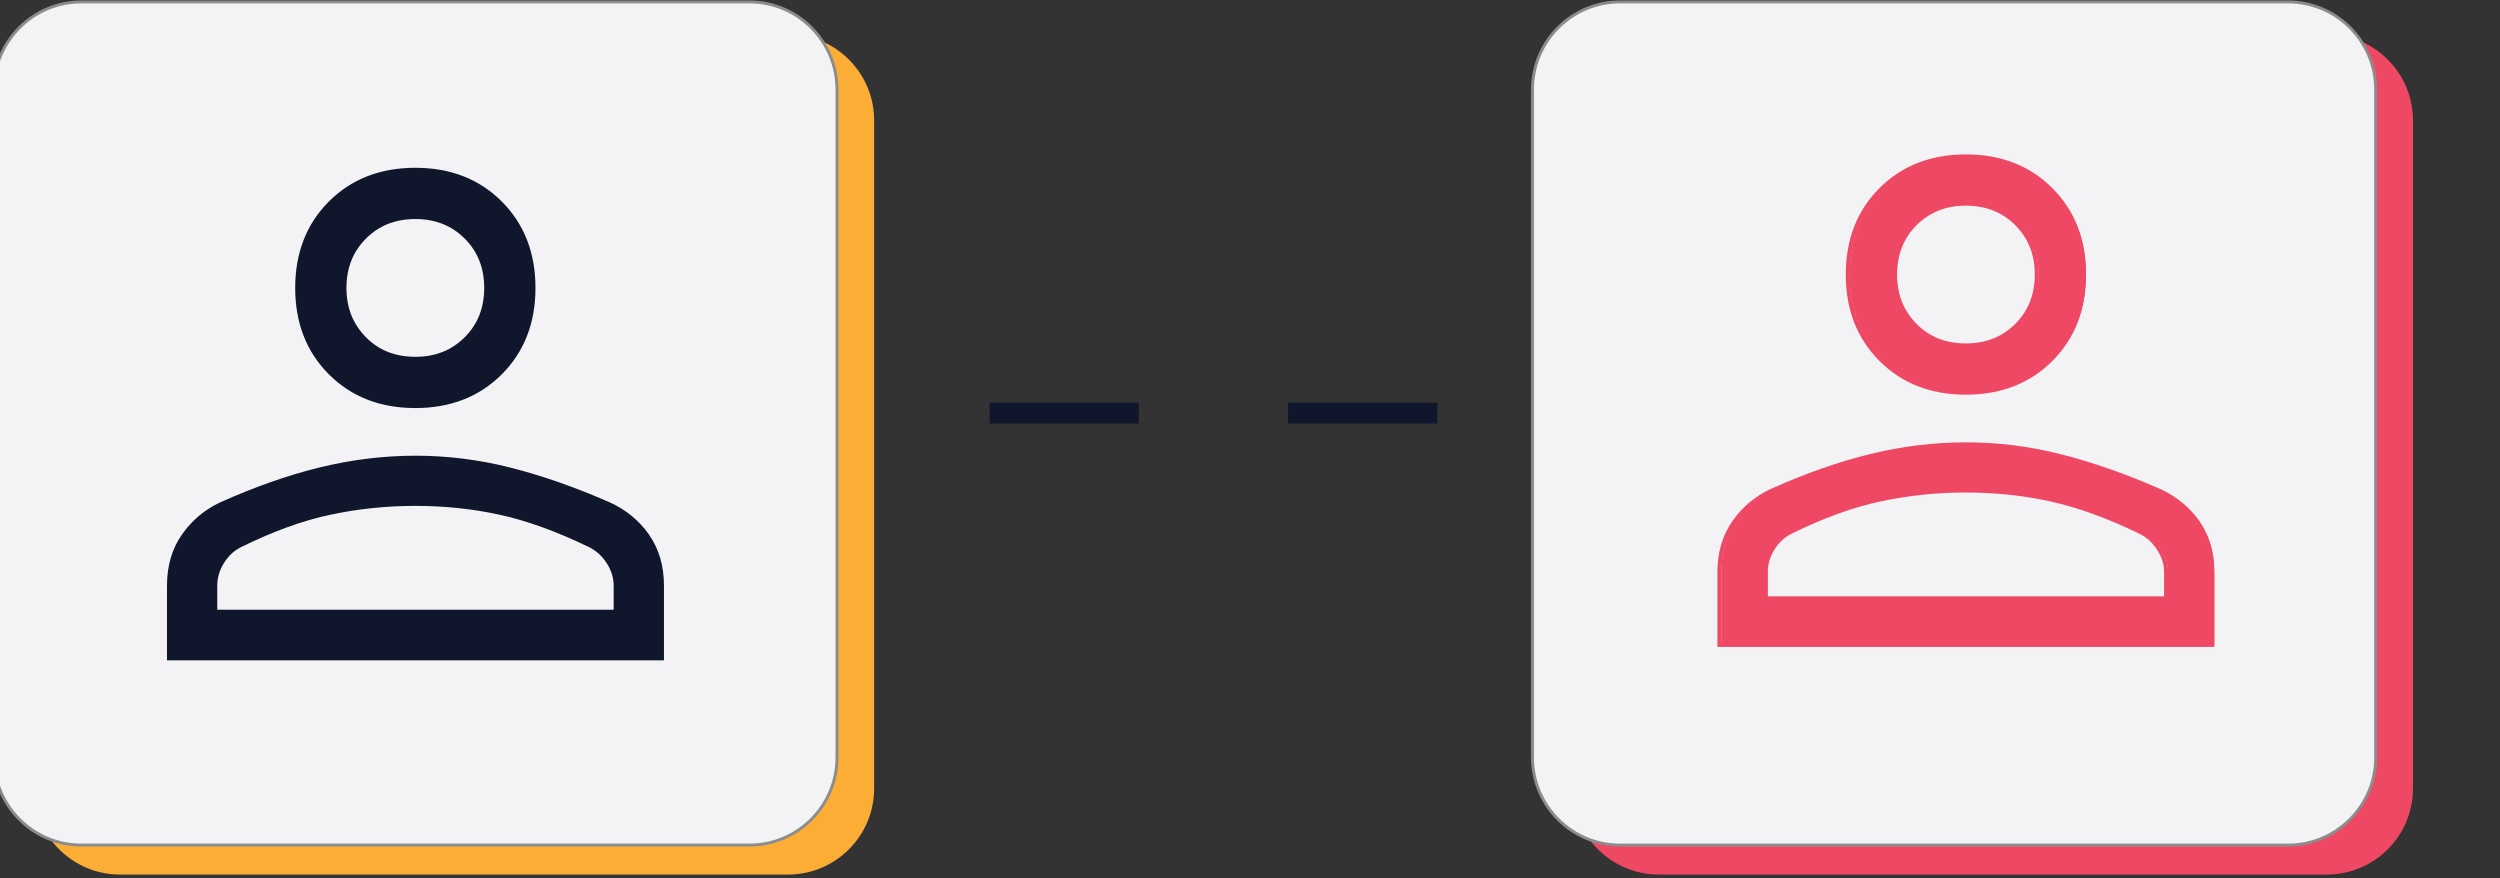 <?xml version="1.0" encoding="UTF-8"?>
<svg xmlns="http://www.w3.org/2000/svg" width="427" height="150" viewBox="0 0 427 150" fill="none">
  <rect x="0" y="0" width="427" height="150" fill="#333333" stroke="none"/>
  <g clip-path="url(#clip0_1099_6599)">
    <path fill-rule="evenodd" clip-rule="evenodd" d="M220.01 68.782L245.507 68.782L245.507 72.34L220.01 72.34L220.01 68.782ZM169.017 68.782L194.514 68.782L194.514 72.34L169.017 72.34L169.017 68.782ZM118.023 68.782L143.52 68.782L143.52 72.34L118.023 72.34L118.023 68.782Z" fill="#10162B"></path>
    <path d="M134.583 5.862H20.514C12.383 5.862 5.791 12.454 5.791 20.585V134.654C5.791 142.785 12.383 149.377 20.514 149.377H134.583C142.715 149.377 149.306 142.785 149.306 134.654V20.585C149.306 12.454 142.715 5.862 134.583 5.862Z" fill="#FBAD36"></path>
    <path d="M127.986 0.327H13.916C5.647 0.327 -1.057 7.031 -1.057 15.3V129.369C-1.057 137.639 5.647 144.343 13.916 144.343H127.986C136.255 144.343 142.959 137.639 142.959 129.369V15.3C142.959 7.031 136.255 0.327 127.986 0.327Z" fill="#F3F2F4" stroke="#8C8C8C" stroke-width="0.5" stroke-miterlimit="10"></path>
    <path d="M397.417 5.862H283.348C275.217 5.862 268.625 12.454 268.625 20.585V134.654C268.625 142.785 275.217 149.377 283.348 149.377H397.417C405.549 149.377 412.14 142.785 412.14 134.654V20.585C412.14 12.454 405.549 5.862 397.417 5.862Z" fill="#EF4865"></path>
    <path d="M390.792 0.327H276.723C268.454 0.327 261.75 7.031 261.75 15.3V129.369C261.75 137.639 268.454 144.343 276.723 144.343H390.792C399.062 144.343 405.765 137.639 405.765 129.369V15.3C405.765 7.031 399.062 0.327 390.792 0.327Z" fill="#F3F2F4" stroke="#8C8C8C" stroke-width="0.5" stroke-miterlimit="10"></path>
    <path d="M110.561 91.5C108.9 89.146 106.708 87.346 103.961 86.1C98.1 83.538 92.492 81.577 87.138 80.215C81.784 78.854 76.385 78.185 70.962 78.185C65.538 78.185 60.115 78.854 54.715 80.169C49.315 81.485 43.684 83.469 37.8 86.1C35.169 87.323 33.023 89.123 31.361 91.5C29.7 93.877 28.869 96.715 28.869 100.061V112.431H113.054V100.061C113.054 96.738 112.223 93.877 110.561 91.523V91.5ZM105.161 104.492H36.761V100.015C36.761 98.608 37.154 97.269 37.938 96C38.723 94.731 39.738 93.784 40.962 93.162C46.477 90.438 51.623 88.569 56.354 87.577C61.084 86.561 65.954 86.054 70.962 86.054C75.969 86.054 80.792 86.561 85.431 87.577C90.069 88.592 95.215 90.438 100.823 93.162C102.046 93.784 103.085 94.708 103.915 96C104.746 97.269 105.161 98.608 105.161 100.015V104.492Z" fill="#10162B"></path>
    <path fill-rule="evenodd" clip-rule="evenodd" d="M54.633 79.829C60.059 78.508 65.51 77.835 70.962 77.835C76.414 77.835 81.843 78.508 87.225 79.876C92.6 81.243 98.225 83.212 104.102 85.78L104.106 85.782C106.907 87.052 109.149 88.892 110.848 91.298L110.912 91.389V91.413C112.578 93.817 113.404 96.721 113.404 100.062V112.781H28.52V100.062C28.52 96.655 29.366 93.744 31.075 91.3C32.772 88.872 34.966 87.032 37.653 85.783L37.657 85.781C43.558 83.143 49.209 81.151 54.633 79.829ZM70.962 78.535C65.568 78.535 60.172 79.2 54.798 80.509C49.423 81.819 43.813 83.795 37.945 86.418C35.371 87.616 33.274 89.375 31.648 91.701C30.034 94.01 29.219 96.776 29.219 100.062V112.081H112.704V100.062C112.704 96.799 111.889 94.011 110.276 91.725L110.212 91.634V91.612C108.596 89.355 106.475 87.625 103.819 86.42C97.973 83.865 92.385 81.911 87.052 80.555C81.727 79.2 76.356 78.535 70.962 78.535ZM70.962 86.404C65.978 86.404 61.133 86.909 56.427 87.919L56.426 87.919C51.731 88.904 46.614 90.761 41.119 93.474C39.957 94.067 38.989 94.966 38.236 96.184C37.484 97.402 37.111 98.677 37.111 100.016V104.143H104.812V100.016C104.812 98.681 104.419 97.409 103.623 96.192L103.621 96.189C102.824 94.949 101.833 94.069 100.667 93.475C95.08 90.762 89.961 88.927 85.356 87.919C80.743 86.909 75.946 86.404 70.962 86.404ZM56.282 87.235C61.037 86.214 65.93 85.704 70.962 85.704C75.993 85.704 80.841 86.214 85.506 87.235C90.177 88.258 95.35 90.115 100.976 92.847L100.982 92.85C102.261 93.502 103.346 94.467 104.209 95.81C105.073 97.131 105.512 98.535 105.512 100.016V104.842H36.412V100.016C36.412 98.539 36.824 97.137 37.641 95.816C38.457 94.496 39.519 93.504 40.803 92.85L40.807 92.848C46.341 90.115 51.515 88.235 56.282 87.235Z" fill="#10162B"></path>
    <path d="M85.454 34.661C81.693 30.9 76.847 29.007 70.939 29.007C65.031 29.007 60.185 30.9 56.423 34.661C52.662 38.423 50.77 43.269 50.77 49.176C50.77 55.084 52.662 59.93 56.423 63.692C60.185 67.454 65.031 69.346 70.939 69.346C76.847 69.346 81.693 67.454 85.454 63.692C89.216 59.93 91.108 55.084 91.108 49.176C91.108 43.269 89.216 38.423 85.454 34.661ZM79.616 57.853C77.331 60.138 74.447 61.292 70.939 61.292C67.431 61.292 64.546 60.161 62.262 57.853C59.977 55.546 58.823 52.684 58.823 49.176C58.823 45.669 59.977 42.784 62.262 40.5C64.546 38.215 67.431 37.061 70.939 37.061C74.447 37.061 77.331 38.215 79.616 40.5C81.9 42.784 83.054 45.669 83.054 49.176C83.054 52.684 81.9 55.569 79.616 57.853Z" fill="#10162B"></path>
    <path fill-rule="evenodd" clip-rule="evenodd" d="M56.176 34.414C60.011 30.579 64.949 28.658 70.939 28.658C76.929 28.658 81.867 30.579 85.702 34.414C89.536 38.248 91.458 43.187 91.458 49.177C91.458 55.166 89.536 60.105 85.702 63.94C81.867 67.774 76.929 69.696 70.939 69.696C64.949 69.696 60.011 67.774 56.176 63.94C52.342 60.105 50.42 55.166 50.42 49.177C50.42 43.187 52.342 38.248 56.176 34.414ZM70.939 29.357C65.113 29.357 60.36 31.22 56.671 34.909C52.982 38.597 51.12 43.351 51.12 49.177C51.12 55.003 52.982 59.756 56.671 63.445C60.36 67.133 65.113 68.996 70.939 68.996C76.765 68.996 81.518 67.133 85.207 63.445C88.896 59.756 90.758 55.003 90.758 49.177C90.758 43.351 88.896 38.597 85.207 34.909C81.518 31.22 76.765 29.357 70.939 29.357ZM70.939 37.411C67.517 37.411 64.723 38.533 62.509 40.747C60.295 42.961 59.173 45.754 59.173 49.177C59.173 52.598 60.295 55.369 62.511 57.608C64.723 59.842 67.515 60.942 70.939 60.942C74.361 60.942 77.155 59.82 79.368 57.606C81.582 55.392 82.704 52.599 82.704 49.177C82.704 45.754 81.582 42.961 79.368 40.747C77.155 38.533 74.361 37.411 70.939 37.411ZM62.015 40.252C64.37 37.897 67.346 36.712 70.939 36.712C74.532 36.712 77.508 37.897 79.863 40.252C82.219 42.608 83.404 45.584 83.404 49.177C83.404 52.77 82.219 55.746 79.863 58.101C77.508 60.456 74.532 61.642 70.939 61.642C67.348 61.642 64.37 60.48 62.013 58.1C59.66 55.723 58.474 52.771 58.474 49.177C58.474 45.584 59.659 42.608 62.015 40.252Z" fill="#10162B"></path>
    <path d="M375.692 89.216C374.031 86.862 371.838 85.062 369.092 83.816C363.231 81.254 357.623 79.293 352.269 77.931C346.915 76.57 341.515 75.9 336.092 75.9C330.669 75.9 325.246 76.57 319.846 77.885C314.446 79.2 308.815 81.185 302.931 83.816C300.3 85.039 298.154 86.839 296.492 89.216C294.831 91.593 294 94.431 294 97.777V110.147H378.185V97.777C378.185 94.454 377.354 91.593 375.692 89.239V89.216ZM370.292 102.208H301.892V97.731C301.892 96.323 302.285 94.985 303.069 93.716C303.854 92.447 304.869 91.5 306.092 90.877C311.608 88.154 316.754 86.285 321.485 85.293C326.215 84.277 331.085 83.77 336.092 83.77C341.1 83.77 345.923 84.277 350.562 85.293C355.2 86.308 360.346 88.154 365.954 90.877C367.177 91.5 368.215 92.424 369.046 93.716C369.877 94.985 370.292 96.323 370.292 97.731V102.208Z" fill="#EF4865"></path>
    <path fill-rule="evenodd" clip-rule="evenodd" d="M319.447 77.545C324.873 76.224 330.324 75.551 335.776 75.551C341.228 75.551 346.657 76.224 352.039 77.592C357.414 78.959 363.04 80.927 368.916 83.496L368.921 83.497C371.721 84.768 373.963 86.608 375.662 89.014L375.726 89.105V89.129C377.393 91.533 378.218 94.437 378.218 97.778V110.497H293.334V97.778C293.334 94.371 294.181 91.46 295.889 89.016C297.586 86.588 299.78 84.748 302.467 83.499L302.472 83.497C308.372 80.859 314.023 78.867 319.447 77.545ZM335.776 76.251C330.382 76.251 324.987 76.916 319.613 78.225C314.238 79.534 308.628 81.511 302.76 84.134C300.186 85.331 298.089 87.091 296.463 89.416C294.848 91.726 294.034 94.492 294.034 97.778V109.797H377.519V97.778C377.519 94.515 376.704 91.727 375.09 89.441L375.026 89.35V89.328C373.41 87.071 371.289 85.341 368.634 84.136C362.788 81.581 357.199 79.626 351.867 78.27C346.541 76.916 341.17 76.251 335.776 76.251ZM335.776 84.12C330.792 84.12 325.948 84.625 321.242 85.635L321.24 85.635C316.545 86.62 311.428 88.477 305.933 91.19C304.772 91.782 303.803 92.682 303.051 93.9C302.298 95.117 301.926 96.393 301.926 97.731V101.858H369.626V97.731C369.626 96.397 369.234 95.124 368.437 93.908L368.436 93.905C367.638 92.665 366.647 91.785 365.482 91.191C359.894 88.478 354.775 86.643 350.171 85.635C345.558 84.625 340.76 84.12 335.776 84.12ZM321.096 84.951C325.851 83.93 330.745 83.42 335.776 83.42C340.808 83.42 345.656 83.93 350.32 84.951C354.991 85.974 360.164 87.831 365.791 90.563L365.797 90.566C367.076 91.218 368.16 92.183 369.023 93.525C369.888 94.847 370.326 96.251 370.326 97.731V102.558H301.226V97.731C301.226 96.255 301.639 94.853 302.456 93.532C303.272 92.212 304.333 91.22 305.617 90.566L305.621 90.564C311.156 87.831 316.33 85.951 321.096 84.951Z" fill="#EF4865"></path>
    <path d="M350.606 32.377C346.845 28.616 341.999 26.724 336.091 26.724C330.183 26.724 325.337 28.616 321.576 32.377C317.814 36.139 315.922 40.985 315.922 46.893C315.922 52.801 317.814 57.647 321.576 61.408C325.337 65.17 330.183 67.062 336.091 67.062C341.999 67.062 346.845 65.17 350.606 61.408C354.368 57.647 356.26 52.801 356.26 46.893C356.26 40.985 354.368 36.139 350.606 32.377ZM344.768 55.57C342.483 57.854 339.599 59.008 336.091 59.008C332.583 59.008 329.699 57.877 327.414 55.57C325.13 53.262 323.976 50.401 323.976 46.893C323.976 43.385 325.13 40.501 327.414 38.216C329.699 35.931 332.583 34.778 336.091 34.778C339.599 34.778 342.483 35.931 344.768 38.216C347.053 40.501 348.206 43.385 348.206 46.893C348.206 50.401 347.053 53.285 344.768 55.57Z" fill="#EF4865"></path>
    <path fill-rule="evenodd" clip-rule="evenodd" d="M321.014 32.13C324.849 28.295 329.787 26.373 335.777 26.373C341.766 26.373 346.705 28.295 350.54 32.13C354.374 35.964 356.296 40.903 356.296 46.893C356.296 52.882 354.374 57.821 350.54 61.655C346.705 65.49 341.766 67.412 335.777 67.412C329.787 67.412 324.849 65.49 321.014 61.655C317.18 57.821 315.258 52.882 315.258 46.893C315.258 40.903 317.18 35.964 321.014 32.13ZM335.777 27.073C329.951 27.073 325.197 28.936 321.509 32.625C317.82 36.313 315.957 41.067 315.957 46.893C315.957 52.718 317.82 57.472 321.509 61.161C325.197 64.849 329.951 66.712 335.777 66.712C341.603 66.712 346.356 64.849 350.045 61.161C353.733 57.472 355.596 52.718 355.596 46.893C355.596 41.067 353.733 36.313 350.045 32.625C346.356 28.936 341.603 27.073 335.777 27.073ZM335.777 35.127C332.354 35.127 329.561 36.249 327.347 38.463C325.133 40.677 324.011 43.47 324.011 46.893C324.011 50.314 325.133 53.085 327.349 55.323C329.561 57.558 332.353 58.658 335.777 58.658C339.199 58.658 341.993 57.536 344.206 55.322C346.42 53.108 347.542 50.315 347.542 46.893C347.542 43.47 346.42 40.677 344.206 38.463C341.993 36.249 339.199 35.127 335.777 35.127ZM326.853 37.968C329.208 35.613 332.184 34.427 335.777 34.427C339.37 34.427 342.346 35.613 344.701 37.968C347.057 40.324 348.242 43.3 348.242 46.893C348.242 50.486 347.057 53.462 344.701 55.817C342.346 58.172 339.37 59.358 335.777 59.358C332.186 59.358 329.208 58.196 326.851 55.816C324.498 53.438 323.312 50.487 323.312 46.893C323.312 43.3 324.497 40.324 326.853 37.968Z" fill="#EF4865"></path>
  </g>
  <defs>
    <clipPath id="clip0_1099_6599">
      <rect width="426.923" height="150" fill="white"></rect>
    </clipPath>
  </defs>
</svg>
